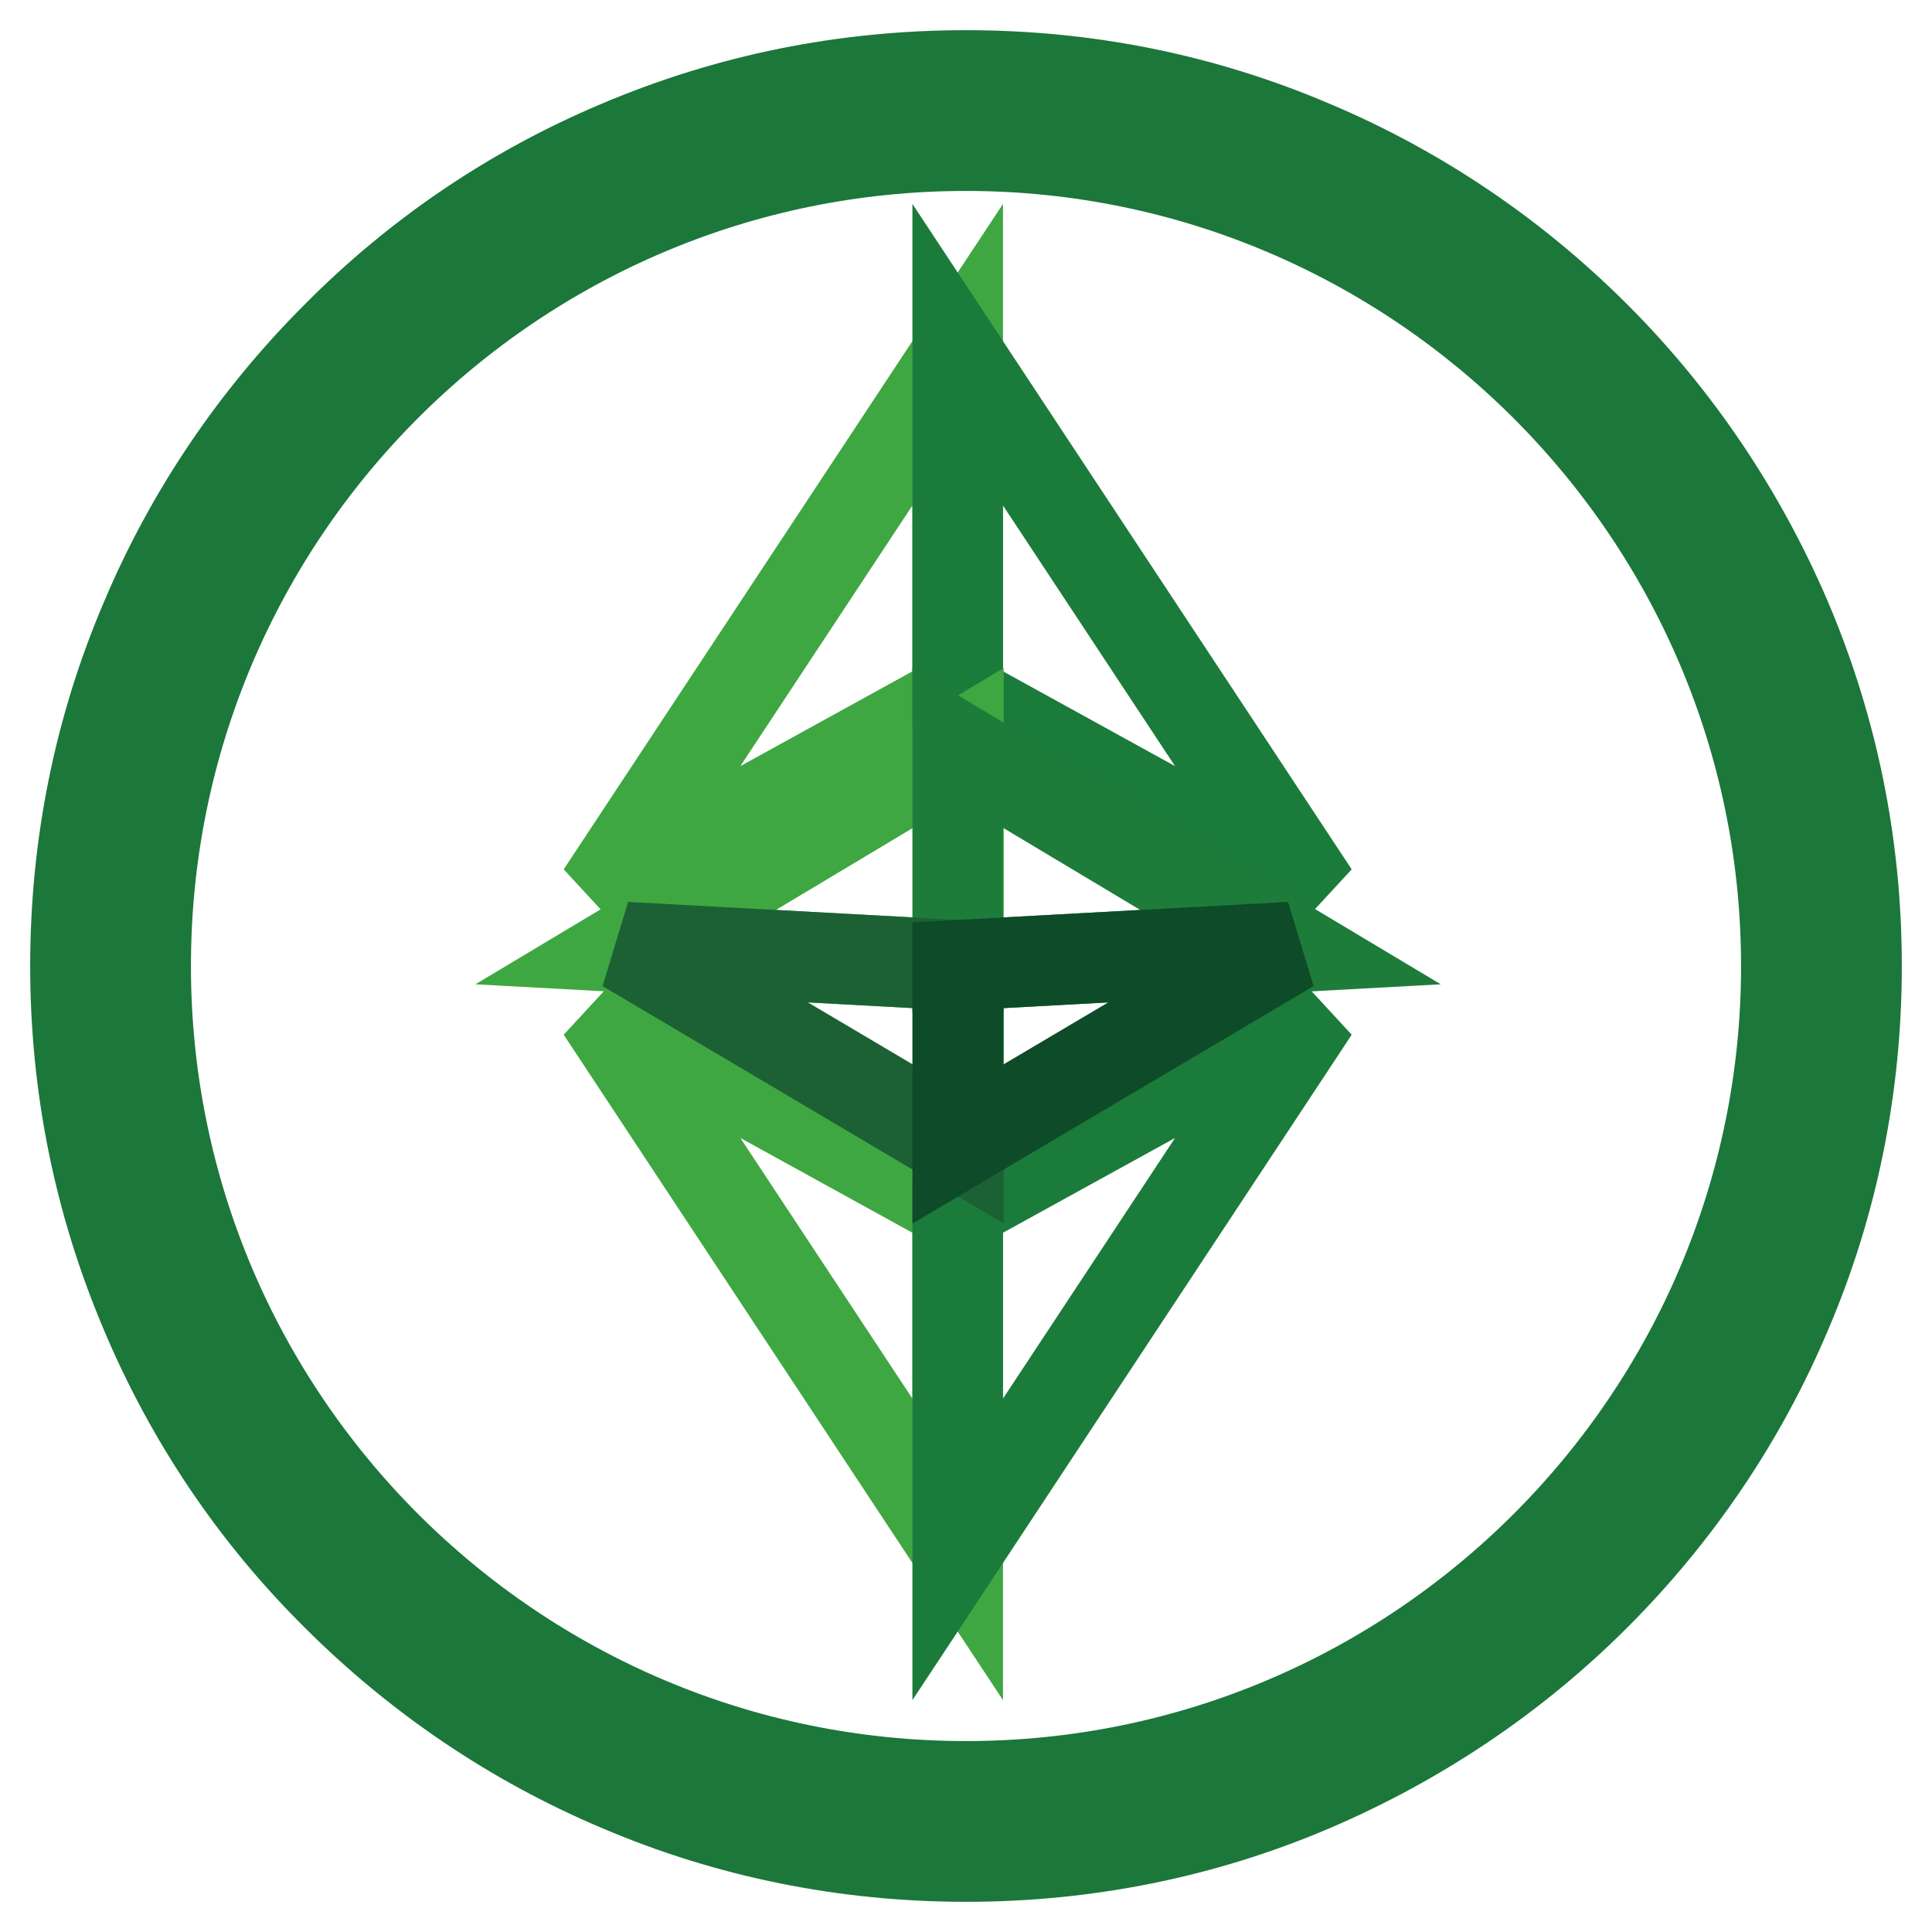 <?xml version="1.0" encoding="utf-8"?>
<!-- Svg Vector Icons : http://www.onlinewebfonts.com/icon -->
<!DOCTYPE svg PUBLIC "-//W3C//DTD SVG 1.1//EN" "http://www.w3.org/Graphics/SVG/1.1/DTD/svg11.dtd">
<svg version="1.1" xmlns="http://www.w3.org/2000/svg" xmlns:xlink="http://www.w3.org/1999/xlink" x="0px" y="0px" viewBox="0 0 256 256" enable-background="new 0 0 256 256" xml:space="preserve">
<g> <path stroke-width="12" fill-opacity="0" stroke="#1c773a"  d="M128,246c-15.9,0-31.4-3.1-45.9-9.3c-14-5.9-26.7-14.5-37.5-25.3c-10.9-10.8-19.4-23.5-25.3-37.5 c-6.2-14.6-9.3-30-9.3-45.9c0-15.9,3.1-31.4,9.3-45.9c5.9-14,14.5-26.7,25.3-37.5C55.4,33.7,68,25.2,82,19.3 c14.6-6.2,30-9.3,46-9.3s31.4,3.1,45.9,9.3c14,5.9,26.7,14.5,37.5,25.3c10.8,10.8,19.3,23.5,25.3,37.5c6.2,14.6,9.3,30,9.3,45.9 c0,15.9-3.1,31.4-9.3,45.9c-5.9,14-14.5,26.7-25.3,37.5c-10.8,10.8-23.5,19.3-37.5,25.3C159.4,242.9,143.9,246,128,246L128,246z  M128,19.3C68,19.3,19.3,68,19.3,128S68,236.7,128,236.7c60,0,108.7-48.8,108.7-108.7S187.9,19.3,128,19.3z"/> <path stroke-width="12" fill-opacity="0" stroke="#3fa741"  d="M126.9,47v45.5l-47.2,26L126.9,47z"/> <path stroke-width="12" fill-opacity="0" stroke="#1b7b3b"  d="M126.9,47v45.5l47.2,26L126.9,47z"/> <path stroke-width="12" fill-opacity="0" stroke="#3fa741"  d="M126.9,205.3v-45.5l-47.2-26L126.9,205.3z"/> <path stroke-width="12" fill-opacity="0" stroke="#1b7b3b"  d="M126.9,205.3v-45.5l47.2-26L126.9,205.3z"/> <path stroke-width="12" fill-opacity="0" stroke="#3fa741"  d="M82.9,125.5l44.1-26.4v28.8L82.9,125.5z"/> <path stroke-width="12" fill-opacity="0" stroke="#1e7c3b"  d="M171,125.5l-44.1-26.4v28.8L171,125.5z"/> <path stroke-width="12" fill-opacity="0" stroke="#1c6133"  d="M82.9,125.5l44.1,2.4v23.7L82.9,125.5z"/> <path stroke-width="12" fill-opacity="0" stroke="#0e4b28"  d="M171,125.5l-44.1,2.4v23.7L171,125.5z"/></g>
</svg>